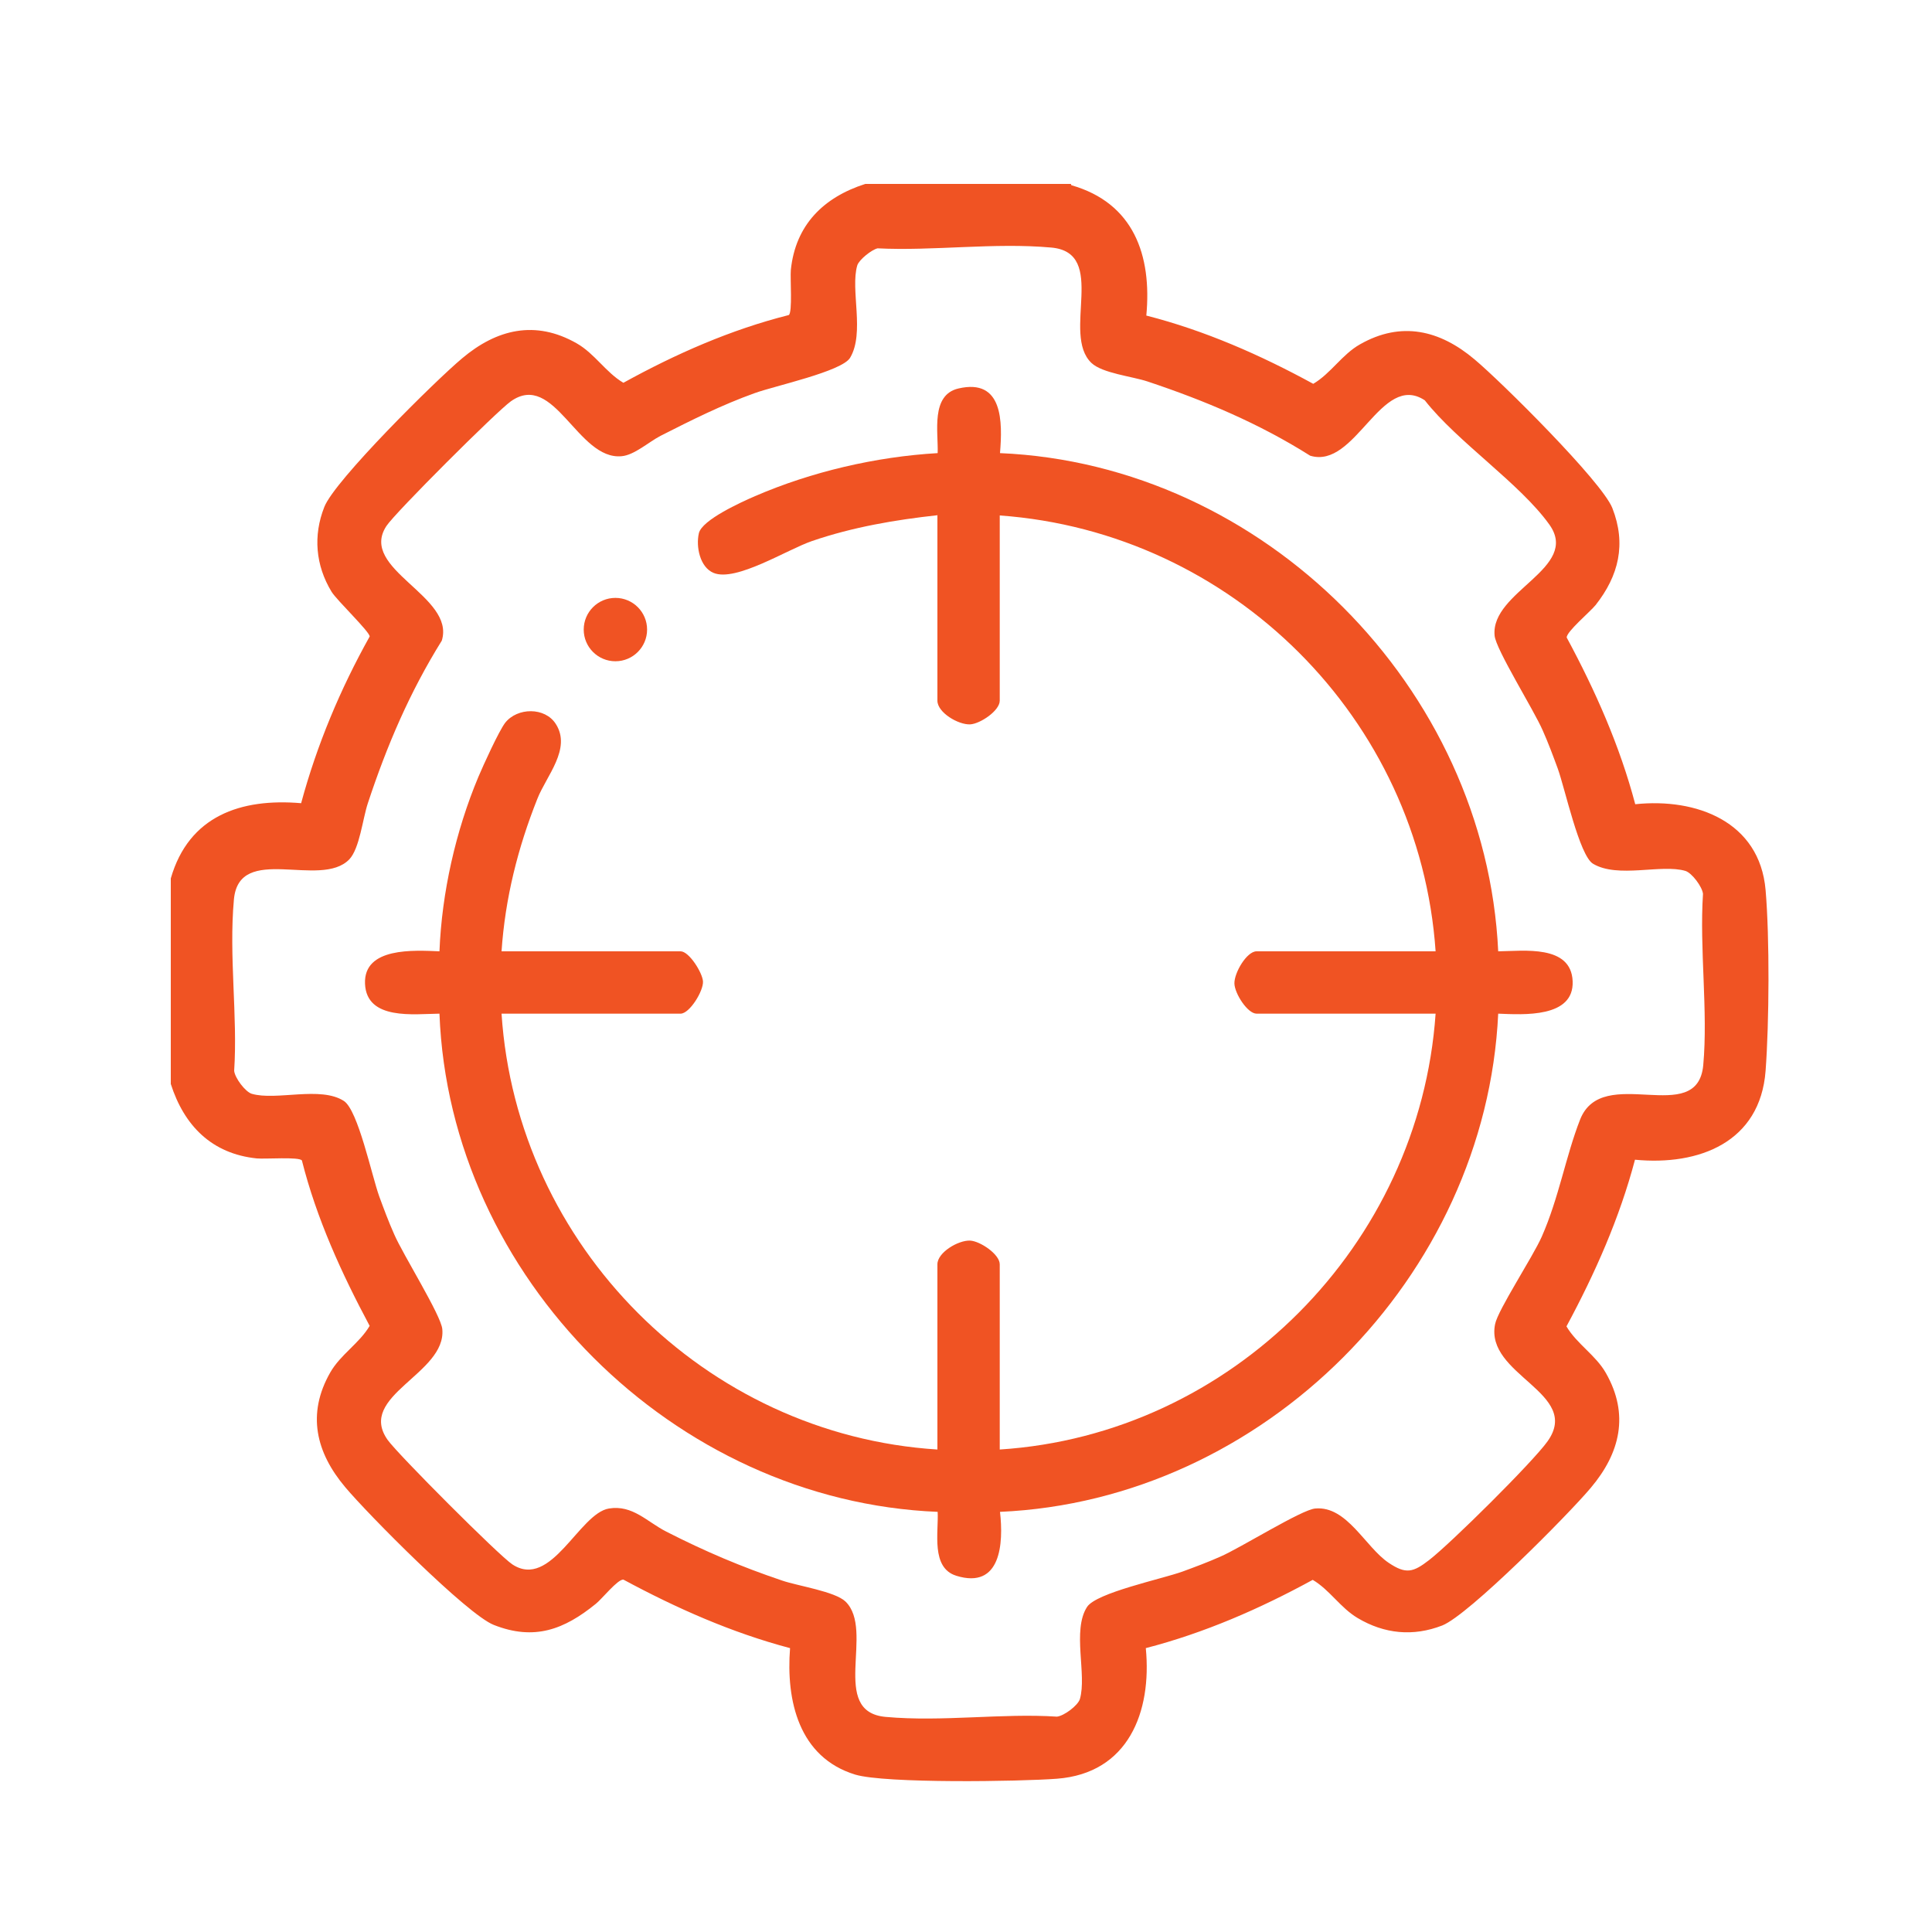 <?xml version="1.0" encoding="UTF-8"?>
<svg xmlns="http://www.w3.org/2000/svg" id="Layer_1" data-name="Layer 1" viewBox="0 0 75 75">
  <defs>
    <style>
      .cls-1 {
        fill: #f05323;
      }
    </style>
  </defs>
  <path class="cls-1" d="M41.59,7.19c2.42.69,3.13,2.72,2.91,5.06,2.27.58,4.43,1.53,6.48,2.65.68-.4,1.12-1.14,1.81-1.53,1.61-.92,3.11-.55,4.45.58,1.03.86,4.94,4.74,5.35,5.77.55,1.4.25,2.63-.65,3.77-.21.26-1.14,1.04-1.12,1.26,1.11,2.06,2.06,4.2,2.66,6.47,2.37-.25,4.83.67,5.06,3.33.16,1.86.14,5.15,0,7.02-.21,2.77-2.58,3.69-5.07,3.45-.6,2.27-1.55,4.41-2.66,6.47.4.68,1.14,1.12,1.53,1.81.92,1.61.55,3.11-.58,4.45-.86,1.03-4.74,4.94-5.77,5.35-1.13.44-2.25.33-3.29-.29-.67-.4-1.08-1.09-1.74-1.48-2.05,1.12-4.2,2.06-6.48,2.65.24,2.48-.68,4.86-3.45,5.07-1.43.11-6.67.19-7.83-.16-2.19-.67-2.69-2.87-2.53-4.91-2.27-.6-4.41-1.55-6.47-2.66-.22-.02-.84.76-1.07.94-1.23,1-2.39,1.44-3.96.82-1.03-.4-4.91-4.32-5.77-5.35-1.13-1.34-1.5-2.84-.58-4.45.4-.7,1.13-1.13,1.53-1.81-1.09-2.04-2.06-4.16-2.63-6.42-.1-.15-1.42-.05-1.75-.08-1.75-.18-2.82-1.27-3.34-2.89v-7.98c.7-2.43,2.72-3.12,5.06-2.92.61-2.26,1.52-4.43,2.66-6.47.02-.17-1.28-1.41-1.48-1.74-.62-1.02-.72-2.18-.28-3.29.4-1.03,4.32-4.91,5.35-5.77,1.34-1.13,2.84-1.5,4.45-.58.7.4,1.13,1.13,1.81,1.53,2.03-1.12,4.16-2.06,6.42-2.63.15-.1.05-1.42.08-1.75.18-1.75,1.27-2.82,2.89-3.34h7.98ZM34.07,9.64c-.23.05-.72.44-.79.66-.28.94.3,2.62-.28,3.59-.32.53-2.93,1.09-3.7,1.37-1.26.45-2.46,1.05-3.66,1.66-.46.24-1.02.75-1.51.79-1.71.16-2.61-3.33-4.3-2.13-.55.39-4.49,4.32-4.83,4.84-1.1,1.68,2.69,2.71,2.15,4.45-1.25,2.01-2.13,4.07-2.87,6.31-.2.6-.32,1.76-.72,2.18-1.12,1.16-4.28-.65-4.48,1.56s.15,4.51.01,6.65c.03.28.43.81.68.89.95.28,2.67-.31,3.58.28.55.36,1.08,2.89,1.37,3.7.18.49.37,1,.58,1.47.34.79,1.83,3.16,1.87,3.69.16,1.74-3.34,2.58-2.12,4.3.39.55,4.32,4.49,4.84,4.83,1.51.99,2.59-1.98,3.75-2.17.92-.15,1.48.52,2.23.9,1.51.77,2.9,1.36,4.5,1.9.62.21,2.04.42,2.45.81,1.16,1.12-.65,4.28,1.56,4.48s4.51-.15,6.65-.01c.28-.03.81-.43.89-.68.28-.95-.31-2.67.28-3.58.36-.55,2.89-1.08,3.7-1.37.49-.18,1-.37,1.47-.58.79-.34,3.16-1.83,3.69-1.87,1.23-.11,1.94,1.5,2.85,2.11.67.45.95.37,1.57-.11.83-.64,4.01-3.79,4.59-4.6,1.36-1.89-2.44-2.57-2.03-4.56.11-.55,1.46-2.6,1.81-3.39.67-1.52.93-3.12,1.49-4.55.87-2.2,4.55.34,4.78-2.11.19-2.1-.15-4.51-.01-6.65-.03-.28-.43-.81-.68-.89-.94-.28-2.62.3-3.59-.28-.53-.32-1.09-2.93-1.37-3.7-.18-.49-.37-1-.58-1.47-.34-.79-1.83-3.16-1.87-3.69-.16-1.72,3.33-2.61,2.13-4.3-1.13-1.59-3.58-3.22-4.84-4.83-1.7-1.12-2.68,2.69-4.45,2.15-1.98-1.25-4.09-2.14-6.31-2.88-.6-.2-1.76-.32-2.18-.72-1.18-1.12.66-4.28-1.56-4.48s-4.58.14-6.75.03Z"></path>
  <circle class="cls-1" cx="23.89" cy="24.44" r="1.23"></circle>
  <path class="cls-1" d="M36.4,20c-1.65.18-3.29.46-4.87,1-.97.33-2.96,1.6-3.83,1.24-.53-.22-.69-1.02-.57-1.54s1.65-1.21,2.18-1.44c2.2-.95,4.69-1.53,7.09-1.67.03-.81-.28-2.26.81-2.51,1.73-.4,1.71,1.3,1.61,2.51,10.25.44,18.86,9.11,19.34,19.34.98-.01,2.83-.27,2.89,1.16s-1.91,1.3-2.89,1.26c-.48,10.22-9.1,18.89-19.34,19.34.14,1.22.04,3.02-1.7,2.48-.99-.31-.68-1.69-.72-2.48-10.23-.42-18.95-9.09-19.34-19.34-.98.01-2.83.27-2.89-1.16s1.91-1.3,2.89-1.26c.09-2.28.63-4.67,1.51-6.77.19-.45.79-1.77,1.04-2.1.47-.6,1.55-.62,1.97.05.61.96-.37,2.01-.72,2.9-.76,1.91-1.25,3.86-1.39,5.92h6.95c.33,0,.85.83.87,1.17.02.37-.52,1.25-.87,1.25h-6.95c.59,9.01,7.9,16.35,16.92,16.92v-7.19c0-.46.81-.94,1.27-.92.39.02,1.15.53,1.15.92v7.19c9.01-.58,16.3-7.94,16.92-16.92h-6.95c-.35,0-.85-.78-.86-1.17-.01-.42.48-1.25.86-1.25h6.95c-.62-9.03-7.9-16.27-16.92-16.92v7.19c0,.39-.76.9-1.15.92-.46.02-1.27-.46-1.27-.92v-7.19Z"></path>
</svg>
